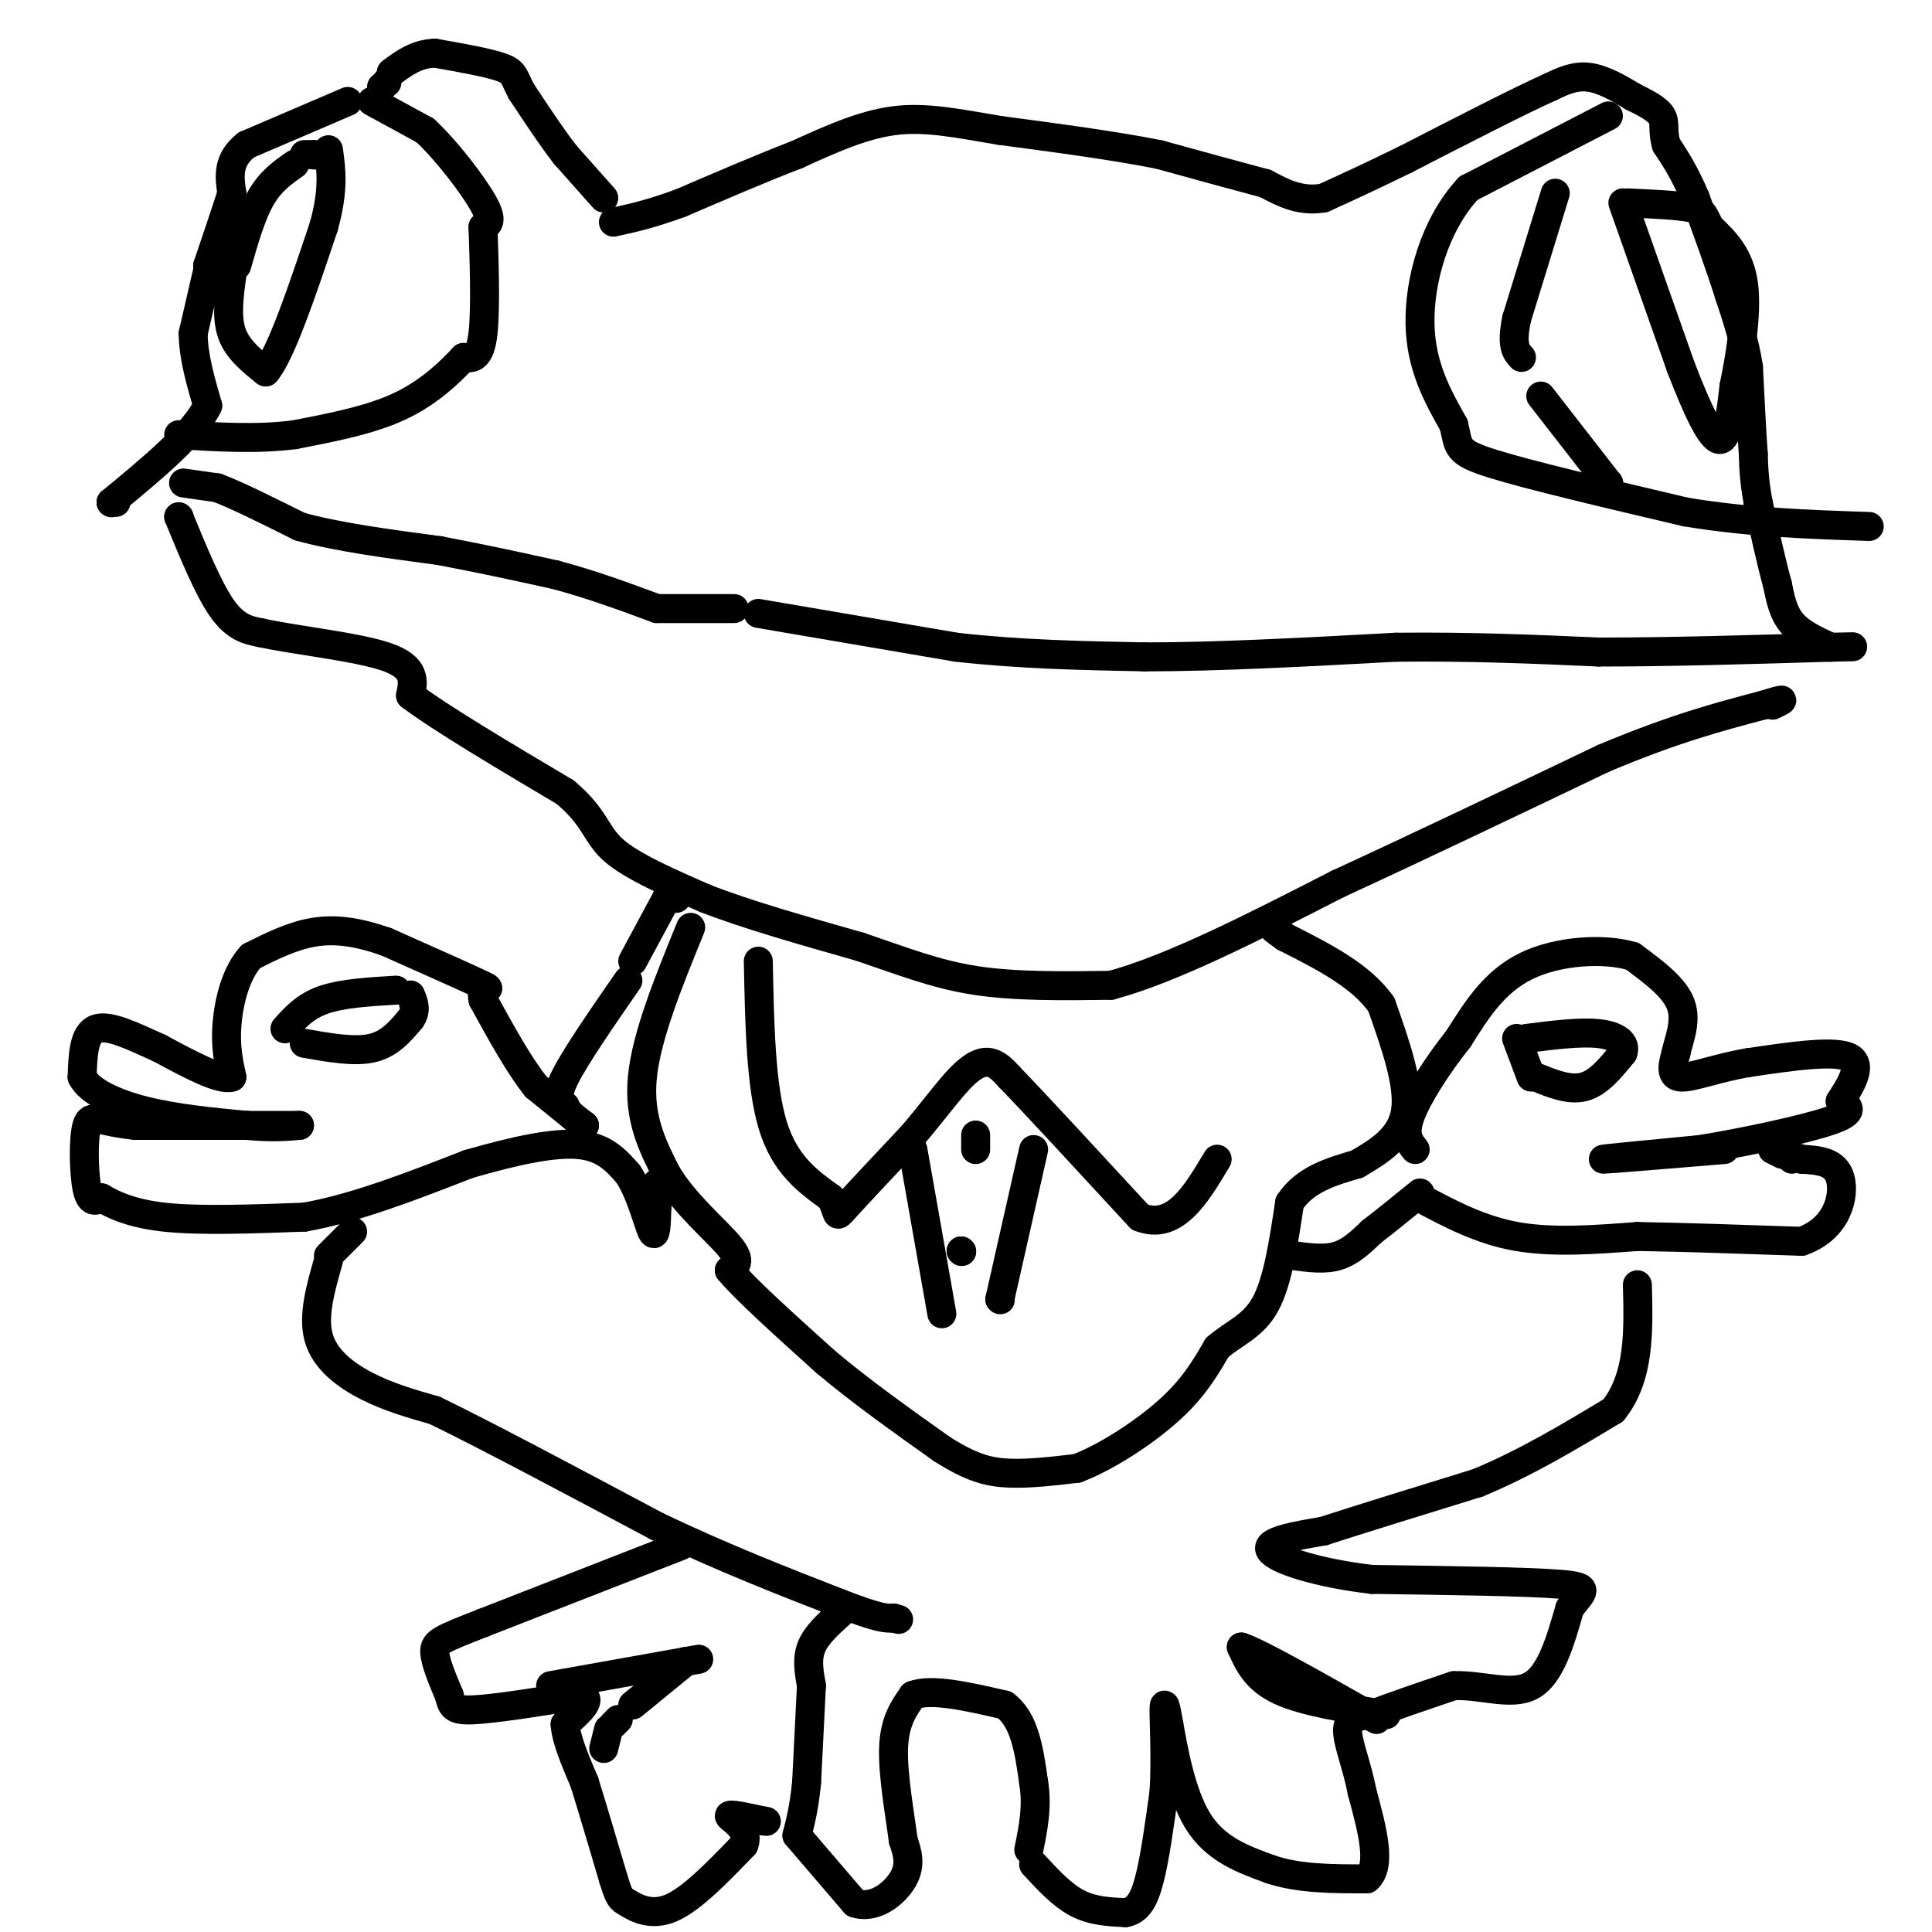 <svg viewBox='0 0 400 400' version='1.1' xmlns='http://www.w3.org/2000/svg' xmlns:xlink='http://www.w3.org/1999/xlink'><g fill='none' stroke='#000000' stroke-width='6' stroke-linecap='round' stroke-linejoin='round'><path d='M38,100c0.000,0.000 7.000,1.000 7,1'/><path d='M45,101c4.000,1.500 10.500,4.750 17,8'/><path d='M62,109c7.667,2.167 18.333,3.583 29,5'/><path d='M91,114c8.833,1.667 16.417,3.333 24,5'/><path d='M115,119c7.500,2.000 14.250,4.500 21,7'/><path d='M136,126c0.000,0.000 16.000,0.000 16,0'/><path d='M157,127c0.000,0.000 41.000,7.000 41,7'/><path d='M198,134c13.333,1.500 26.167,1.750 39,2'/><path d='M237,136c15.167,0.000 33.583,-1.000 52,-2'/><path d='M289,134c15.667,-0.167 28.833,0.417 42,1'/><path d='M331,135c15.000,0.000 31.500,-0.500 48,-1'/><path d='M379,134c8.000,-0.167 4.000,-0.083 0,0'/><path d='M379,134c-3.083,-1.417 -6.167,-2.833 -8,-5c-1.833,-2.167 -2.417,-5.083 -3,-8'/><path d='M368,121c-1.167,-4.167 -2.583,-10.583 -4,-17'/><path d='M364,104c-0.833,-4.500 -0.917,-7.250 -1,-10'/><path d='M363,94c-0.333,-4.667 -0.667,-11.333 -1,-18'/><path d='M362,76c-0.833,-5.500 -2.417,-10.250 -4,-15'/><path d='M358,61c-1.833,-5.833 -4.417,-12.917 -7,-20'/><path d='M351,41c-2.167,-5.167 -4.083,-8.083 -6,-11'/><path d='M345,30c-0.889,-2.867 -0.111,-4.533 -1,-6c-0.889,-1.467 -3.444,-2.733 -6,-4'/><path d='M338,20c-2.578,-1.600 -6.022,-3.600 -9,-4c-2.978,-0.400 -5.489,0.800 -8,2'/><path d='M321,18c-6.333,2.833 -18.167,8.917 -30,15'/><path d='M291,33c-7.833,3.833 -12.417,5.917 -17,8'/><path d='M274,41c-4.833,0.833 -8.417,-1.083 -12,-3'/><path d='M262,38c-5.667,-1.500 -13.833,-3.750 -22,-6'/><path d='M240,32c-9.167,-1.833 -21.083,-3.417 -33,-5'/><path d='M207,27c-9.133,-1.533 -15.467,-2.867 -22,-2c-6.533,0.867 -13.267,3.933 -20,7'/><path d='M165,32c-7.333,2.833 -15.667,6.417 -24,10'/><path d='M141,42c-6.333,2.333 -10.167,3.167 -14,4'/><path d='M125,41c0.000,0.000 -8.000,-9.000 -8,-9'/><path d='M117,32c-2.833,-3.667 -5.917,-8.333 -9,-13'/><path d='M108,19c-1.667,-3.000 -1.333,-4.000 -4,-5c-2.667,-1.000 -8.333,-2.000 -14,-3'/><path d='M90,11c-3.833,0.167 -6.417,2.083 -9,4'/><path d='M80,17c0.000,0.000 0.100,0.100 0.1,0.1'/><path d='M79,18c0.000,0.000 0.100,0.100 0.1,0.1'/><path d='M72,21c0.000,0.000 -21.000,9.000 -21,9'/><path d='M51,30c-4.000,3.167 -3.500,6.583 -3,10'/><path d='M48,40c-1.333,4.167 -3.167,9.583 -5,15'/><path d='M43,55c0.000,0.000 0.100,0.100 0.1,0.1'/><path d='M43,56c0.000,0.000 0.100,0.100 0.1,0.1'/><path d='M43,56c0.000,0.000 0.100,0.100 0.1,0.1'/><path d='M43,56c0.000,0.000 -3.000,13.000 -3,13'/><path d='M40,69c0.000,4.667 1.500,9.833 3,15'/><path d='M43,84c-2.833,5.833 -11.417,12.917 -20,20'/><path d='M23,104c0.000,0.000 0.100,0.100 0.1,0.1'/><path d='M23,104c0.000,0.000 1.000,0.000 1,0'/><path d='M77,21c0.000,0.000 11.000,6.000 11,6'/><path d='M88,27c4.378,4.044 9.822,11.156 12,15c2.178,3.844 1.089,4.422 0,5'/><path d='M100,47c0.178,5.444 0.622,16.556 0,22c-0.622,5.444 -2.311,5.222 -4,5'/><path d='M96,74c-2.533,2.733 -6.867,7.067 -13,10c-6.133,2.933 -14.067,4.467 -22,6'/><path d='M61,90c-7.667,1.000 -15.833,0.500 -24,0'/><path d='M65,32c0.000,0.000 0.100,0.100 0.1,0.1'/><path d='M65,32c0.000,0.000 -2.000,0.000 -2,0'/><path d='M61,34c-2.500,1.750 -5.000,3.500 -7,7c-2.000,3.500 -3.500,8.750 -5,14'/><path d='M48,57c-0.583,4.333 -1.167,8.667 0,12c1.167,3.333 4.083,5.667 7,8'/><path d='M55,77c3.167,-3.667 7.583,-16.833 12,-30'/><path d='M67,47c2.167,-7.667 1.583,-11.833 1,-16'/><path d='M336,42c0.000,0.000 12.000,34.000 12,34'/><path d='M348,76c3.511,9.111 6.289,14.889 8,15c1.711,0.111 2.356,-5.444 3,-11'/><path d='M359,80c1.222,-5.844 2.778,-14.956 2,-21c-0.778,-6.044 -3.889,-9.022 -7,-12'/><path d='M354,47c-1.400,-2.711 -1.400,-3.489 -4,-4c-2.600,-0.511 -7.800,-0.756 -13,-1'/><path d='M333,24c0.000,0.000 -29.000,15.000 -29,15'/><path d='M304,39c-7.044,7.622 -10.156,19.178 -10,28c0.156,8.822 3.578,14.911 7,21'/><path d='M301,88c1.089,4.600 0.311,5.600 8,8c7.689,2.400 23.844,6.200 40,10'/><path d='M349,106c13.000,2.167 25.500,2.583 38,3'/><path d='M322,40c0.000,0.000 -8.000,26.000 -8,26'/><path d='M314,66c-1.167,5.667 -0.083,6.833 1,8'/><path d='M319,82c0.000,0.000 14.000,18.000 14,18'/><path d='M333,100c0.000,0.000 0.100,0.100 0.1,0.1'/><path d='M37,107c0.000,0.000 0.100,0.100 0.1,0.1'/><path d='M37,107c3.083,7.500 6.167,15.000 9,19c2.833,4.000 5.417,4.500 8,5'/><path d='M54,131c6.800,1.533 19.800,2.867 26,5c6.200,2.133 5.600,5.067 5,8'/><path d='M85,144c6.167,4.667 19.083,12.333 32,20'/><path d='M117,164c6.356,5.333 6.244,8.667 10,12c3.756,3.333 11.378,6.667 19,10'/><path d='M146,186c8.500,3.333 20.250,6.667 32,10'/><path d='M178,196c9.067,3.067 15.733,5.733 24,7c8.267,1.267 18.133,1.133 28,1'/><path d='M230,204c12.500,-3.333 29.750,-12.167 47,-21'/><path d='M277,183c17.000,-7.833 36.000,-16.917 55,-26'/><path d='M332,157c14.667,-6.167 23.833,-8.583 33,-11'/><path d='M365,146c5.833,-1.833 3.917,-0.917 2,0'/><path d='M140,186c0.000,0.000 -2.000,0.000 -2,0'/><path d='M138,186c0.000,0.000 0.100,0.100 0.1,0.1'/><path d='M138,186c0.000,0.000 -7.000,13.000 -7,13'/><path d='M130,203c-5.417,7.833 -10.833,15.667 -13,20c-2.167,4.333 -1.083,5.167 0,6'/><path d='M117,229c0.667,1.667 2.333,2.833 4,4'/><path d='M121,233c-1.000,-0.667 -5.500,-4.333 -10,-8'/><path d='M111,225c-3.500,-4.333 -7.250,-11.167 -11,-18'/><path d='M100,207c-0.822,-3.067 2.622,-1.733 0,-3c-2.622,-1.267 -11.311,-5.133 -20,-9'/><path d='M80,195c-5.867,-2.067 -10.533,-2.733 -15,-2c-4.467,0.733 -8.733,2.867 -13,5'/><path d='M52,198c-3.178,3.400 -4.622,9.400 -5,14c-0.378,4.600 0.311,7.800 1,11'/><path d='M48,223c-2.333,0.833 -8.667,-2.583 -15,-6'/><path d='M33,217c-5.089,-2.267 -10.311,-4.933 -13,-4c-2.689,0.933 -2.844,5.467 -3,10'/><path d='M17,223c1.489,2.978 6.711,5.422 13,7c6.289,1.578 13.644,2.289 21,3'/><path d='M51,233c5.333,0.500 8.167,0.250 11,0'/><path d='M62,233c-3.833,0.000 -18.917,0.000 -34,0'/><path d='M28,233c-7.488,-0.750 -9.208,-2.625 -10,0c-0.792,2.625 -0.655,9.750 0,13c0.655,3.250 1.827,2.625 3,2'/><path d='M21,248c2.067,1.200 5.733,3.200 13,4c7.267,0.800 18.133,0.400 29,0'/><path d='M63,252c10.500,-1.833 22.250,-6.417 34,-11'/><path d='M97,241c9.956,-2.867 17.844,-4.533 23,-4c5.156,0.533 7.578,3.267 10,6'/><path d='M130,243c2.622,3.822 4.178,10.378 5,12c0.822,1.622 0.911,-1.689 1,-5'/><path d='M136,250c0.167,-1.667 0.083,-3.333 0,-5'/><path d='M143,192c-4.583,11.250 -9.167,22.500 -10,31c-0.833,8.500 2.083,14.250 5,20'/><path d='M138,243c3.667,6.222 10.333,11.778 13,15c2.667,3.222 1.333,4.111 0,5'/><path d='M151,263c3.333,4.000 11.667,11.500 20,19'/><path d='M171,282c7.333,6.167 15.667,12.083 24,18'/><path d='M195,300c6.222,3.956 9.778,4.844 14,5c4.222,0.156 9.111,-0.422 14,-1'/><path d='M223,304c5.956,-2.244 13.844,-7.356 19,-12c5.156,-4.644 7.578,-8.822 10,-13'/><path d='M252,279c3.556,-3.089 7.444,-4.311 10,-9c2.556,-4.689 3.778,-12.844 5,-21'/><path d='M267,249c3.167,-4.833 8.583,-6.417 14,-8'/><path d='M281,241c4.622,-2.711 9.178,-5.489 10,-11c0.822,-5.511 -2.089,-13.756 -5,-22'/><path d='M286,208c-4.167,-6.000 -12.083,-10.000 -20,-14'/><path d='M266,194c-3.500,-2.500 -2.250,-1.750 -1,-1'/><path d='M268,260c3.167,0.417 6.333,0.833 9,0c2.667,-0.833 4.833,-2.917 7,-5'/><path d='M284,255c2.833,-2.167 6.417,-5.083 10,-8'/><path d='M294,248c6.250,3.333 12.500,6.667 20,8c7.500,1.333 16.250,0.667 25,0'/><path d='M339,256c9.833,0.167 21.917,0.583 34,1'/><path d='M373,257c7.422,-2.556 8.978,-9.444 8,-13c-0.978,-3.556 -4.489,-3.778 -8,-4'/><path d='M373,240c-1.667,-0.667 -1.833,-0.333 -2,0'/><path d='M369,239c0.000,0.000 -2.000,-1.000 -2,-1'/><path d='M357,238c-12.083,1.000 -24.167,2.000 -25,2c-0.833,0.000 9.583,-1.000 20,-2'/><path d='M352,238c9.022,-1.467 21.578,-4.133 27,-6c5.422,-1.867 3.711,-2.933 2,-4'/><path d='M381,228c1.689,-2.667 4.911,-7.333 2,-9c-2.911,-1.667 -11.956,-0.333 -21,1'/><path d='M362,220c-6.333,1.044 -11.667,3.156 -14,3c-2.333,-0.156 -1.667,-2.578 -1,-5'/><path d='M347,218c0.511,-2.556 2.289,-6.444 1,-10c-1.289,-3.556 -5.644,-6.778 -10,-10'/><path d='M338,198c-5.822,-1.778 -15.378,-1.222 -22,2c-6.622,3.222 -10.311,9.111 -14,15'/><path d='M302,215c-4.444,5.578 -8.556,12.022 -10,16c-1.444,3.978 -0.222,5.489 1,7'/><path d='M314,215c0.000,0.000 3.000,8.000 3,8'/><path d='M318,223c3.500,1.417 7.000,2.833 10,2c3.000,-0.833 5.500,-3.917 8,-7'/><path d='M336,218c0.800,-2.022 -1.200,-3.578 -5,-4c-3.800,-0.422 -9.400,0.289 -15,1'/><path d='M63,216c5.167,0.917 10.333,1.833 14,1c3.667,-0.833 5.833,-3.417 8,-6'/><path d='M85,211c1.333,-1.833 0.667,-3.417 0,-5'/><path d='M82,205c-5.583,0.333 -11.167,0.667 -15,2c-3.833,1.333 -5.917,3.667 -8,6'/><path d='M73,255c0.000,0.000 -5.000,5.000 -5,5'/><path d='M68,261c-1.644,5.756 -3.289,11.511 -2,16c1.289,4.489 5.511,7.711 10,10c4.489,2.289 9.244,3.644 14,5'/><path d='M90,292c10.000,4.833 28.000,14.417 46,24'/><path d='M136,316c14.000,6.667 26.000,11.333 38,16'/><path d='M174,332c8.167,3.167 9.583,3.083 11,3'/><path d='M185,335c1.833,0.500 0.917,0.250 0,0'/><path d='M174,334c-2.500,2.250 -5.000,4.500 -6,7c-1.000,2.500 -0.500,5.250 0,8'/><path d='M168,349c0.000,0.000 -1.000,20.000 -1,20'/><path d='M167,369c-0.500,5.167 -1.250,8.083 -2,11'/><path d='M165,380c0.000,0.000 12.000,14.000 12,14'/><path d='M177,394c4.089,1.422 8.311,-2.022 10,-5c1.689,-2.978 0.844,-5.489 0,-8'/><path d='M187,381c-0.622,-4.978 -2.178,-13.422 -2,-19c0.178,-5.578 2.089,-8.289 4,-11'/><path d='M189,351c3.833,-1.500 11.417,0.250 19,2'/><path d='M208,353c4.167,3.000 5.083,9.500 6,16'/><path d='M214,369c0.833,5.000 -0.083,9.500 -1,14'/><path d='M214,386c2.917,3.167 5.833,6.333 9,8c3.167,1.667 6.583,1.833 10,2'/><path d='M233,396c2.533,-0.444 3.867,-2.556 5,-7c1.133,-4.444 2.067,-11.222 3,-18'/><path d='M241,371c0.422,-6.711 -0.022,-14.489 0,-17c0.022,-2.511 0.511,0.244 1,3'/><path d='M242,357c0.822,4.467 2.378,14.133 6,20c3.622,5.867 9.311,7.933 15,10'/><path d='M263,387c5.833,2.000 12.917,2.000 20,2'/><path d='M283,389c3.167,-2.667 1.083,-10.333 -1,-18'/><path d='M282,371c-1.044,-5.556 -3.156,-10.444 -3,-13c0.156,-2.556 2.578,-2.778 5,-3'/><path d='M284,355c3.667,-1.500 10.333,-3.750 17,-6'/><path d='M301,349c5.844,-0.222 11.956,2.222 16,0c4.044,-2.222 6.022,-9.111 8,-16'/><path d='M325,333c2.533,-3.556 4.867,-4.444 -2,-5c-6.867,-0.556 -22.933,-0.778 -39,-1'/><path d='M284,327c-11.222,-1.311 -19.778,-4.089 -21,-6c-1.222,-1.911 4.889,-2.956 11,-4'/><path d='M274,317c7.167,-2.333 19.583,-6.167 32,-10'/><path d='M306,307c10.000,-4.167 19.000,-9.583 28,-15'/><path d='M334,292c5.500,-6.833 5.250,-16.417 5,-26'/><path d='M141,320c0.000,0.000 -41.000,16.000 -41,16'/><path d='M100,336c-8.733,3.422 -10.067,3.978 -10,6c0.067,2.022 1.533,5.511 3,9'/><path d='M93,351c0.600,2.200 0.600,3.200 5,3c4.400,-0.200 13.200,-1.600 22,-3'/><path d='M120,351c3.167,0.500 0.083,3.250 -3,6'/><path d='M117,357c0.167,3.000 2.083,7.500 4,12'/><path d='M121,369c1.667,5.333 3.833,12.667 6,20'/><path d='M127,389c1.250,4.012 1.375,4.042 3,5c1.625,0.958 4.750,2.845 9,1c4.250,-1.845 9.625,-7.423 15,-13'/><path d='M154,382c1.356,-3.400 -2.756,-5.400 -3,-6c-0.244,-0.600 3.378,0.200 7,1'/><path d='M158,377c1.167,0.167 0.583,0.083 0,0'/><path d='M114,349c0.000,0.000 28.000,-5.000 28,-5'/><path d='M142,344c4.667,-0.833 2.333,-0.417 0,0'/><path d='M142,344c0.000,0.000 -11.000,9.000 -11,9'/><path d='M128,356c0.000,0.000 -1.000,1.000 -1,1'/><path d='M126,358c0.000,0.000 -1.000,4.000 -1,4'/><path d='M287,355c-8.500,-1.333 -17.000,-2.667 -22,-5c-5.000,-2.333 -6.500,-5.667 -8,-9'/><path d='M257,341c3.333,1.000 15.667,8.000 28,15'/><path d='M157,199c0.250,12.917 0.500,25.833 3,34c2.500,8.167 7.250,11.583 12,15'/><path d='M172,248c1.911,3.444 0.689,4.556 3,2c2.311,-2.556 8.156,-8.778 14,-15'/><path d='M189,235c4.119,-4.821 7.417,-9.375 10,-12c2.583,-2.625 4.452,-3.321 6,-3c1.548,0.321 2.774,1.661 4,3'/><path d='M209,223c5.167,5.333 16.083,17.167 27,29'/><path d='M236,252c7.167,2.833 11.583,-4.583 16,-12'/><path d='M189,238c0.000,0.000 6.000,34.000 6,34'/><path d='M214,238c0.000,0.000 -7.000,31.000 -7,31'/><path d='M207,269c0.000,0.000 0.100,0.100 0.1,0.1'/><path d='M202,235c0.000,0.000 0.000,3.000 0,3'/><path d='M199,259c0.000,0.000 0.100,0.100 0.1,0.1'/><path d='M199,259c0.000,0.000 0.100,0.100 0.1,0.1'/></g>
</svg>